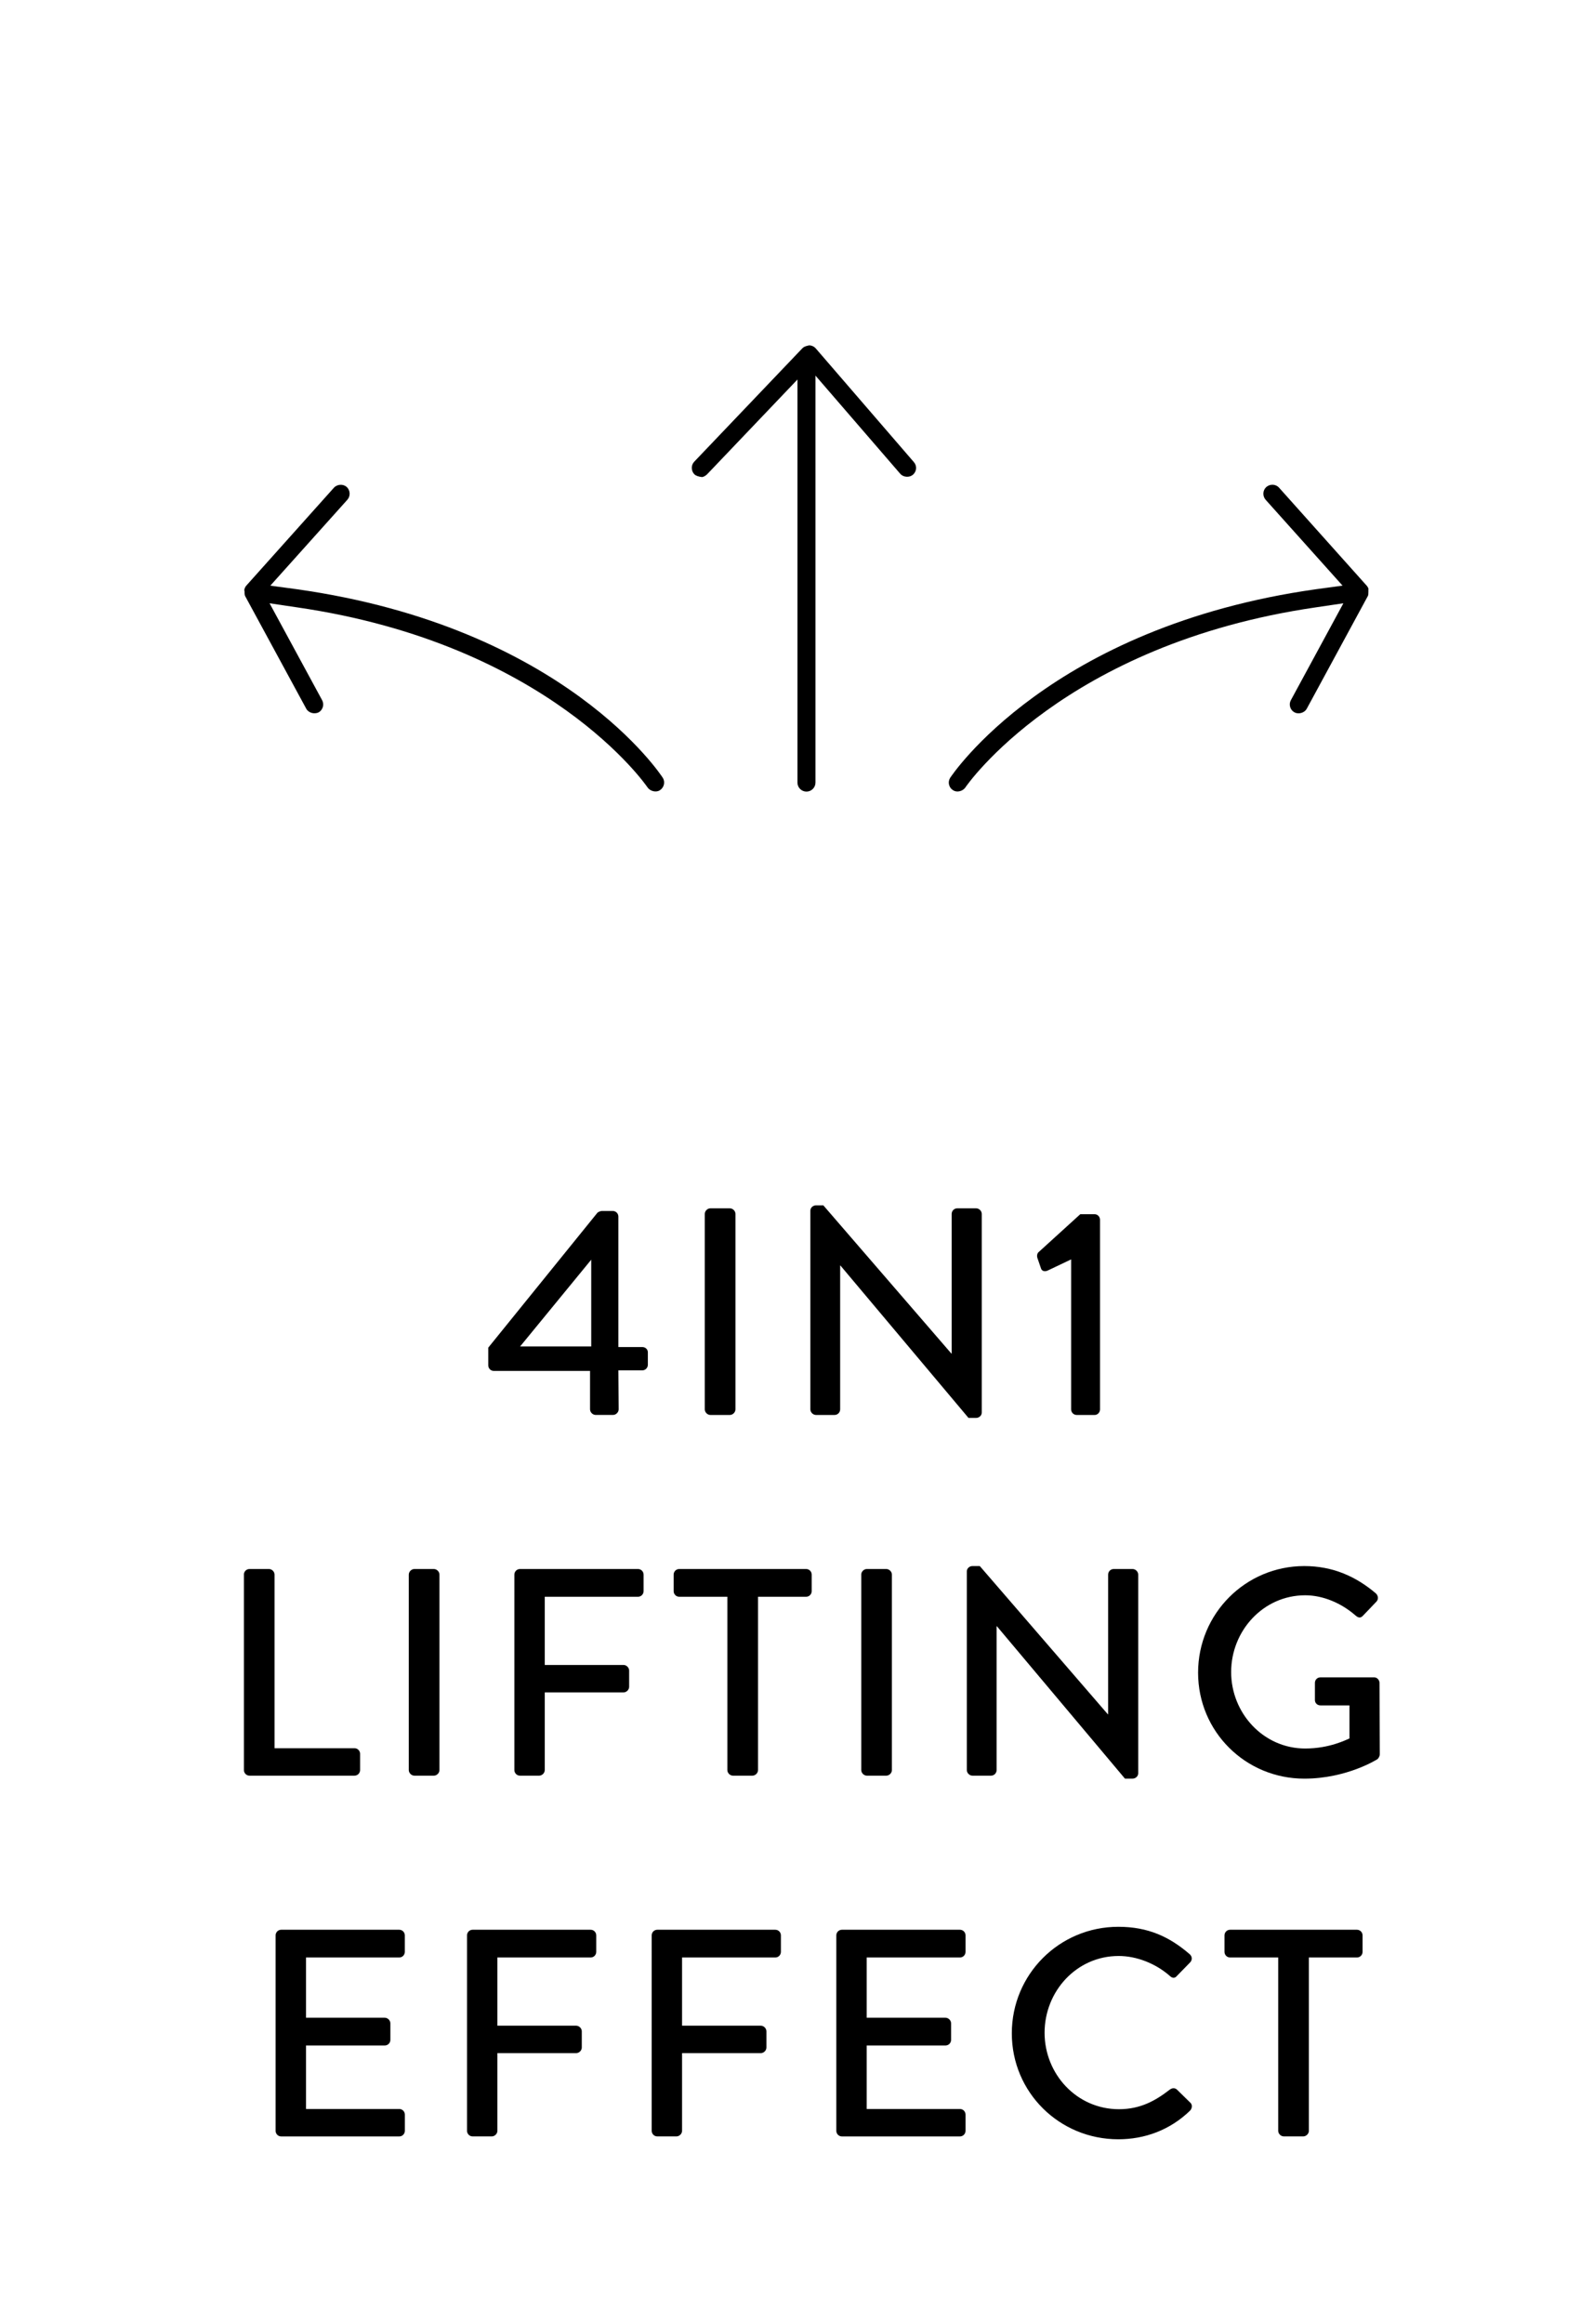 <svg xml:space="preserve" style="enable-background:new 0 0 48.213 70.866;" viewBox="0 0 48.213 70.866" y="0px" x="0px" xmlns:xlink="http://www.w3.org/1999/xlink" xmlns="http://www.w3.org/2000/svg" id="Layer_1" version="1.1">
<style type="text/css">
	.st0{fill:none;stroke:#000000;stroke-width:0.5;stroke-linecap:round;stroke-linejoin:round;stroke-miterlimit:10;}
	.st1{fill:none;stroke:#231F20;stroke-width:0.5;stroke-linecap:round;stroke-linejoin:round;stroke-miterlimit:10;}
	.st2{fill:none;stroke:#000000;stroke-width:0.5;stroke-miterlimit:10;}
	.st3{fill:none;stroke:#1D1D1B;stroke-width:0.5;stroke-linecap:round;stroke-linejoin:round;stroke-miterlimit:10;}
	.st4{fill:#FFFFFF;stroke:#000000;stroke-width:0.5;stroke-linecap:round;stroke-linejoin:round;}
</style>
<g>
	<path d="M14.899,41.638V41.098l3.331-4.114c0.027-0.027,0.099-0.054,0.135-0.054
		h0.333c0.09,0,0.171,0.072,0.171,0.171v3.979h0.729
		c0.099,0,0.171,0.071,0.171,0.162v0.378c0,0.09-0.072,0.171-0.171,0.171h-0.729
		l0.009,1.188c0,0.09-0.081,0.171-0.171,0.171h-0.531
		c-0.09,0-0.171-0.081-0.171-0.171v-1.171h-2.935
		C14.972,41.809,14.899,41.728,14.899,41.638z M18.041,41.062v-2.646l-2.17,2.646
		H18.041z"></path>
	<path d="M21.506,37.02c0-0.09,0.081-0.171,0.171-0.171h0.594
		c0.09,0,0.171,0.081,0.171,0.171v5.96c0,0.09-0.081,0.171-0.171,0.171h-0.594
		c-0.09,0-0.171-0.081-0.171-0.171V37.02z"></path>
	<path d="M24.728,36.921c0-0.091,0.081-0.162,0.171-0.162h0.225l3.907,4.52h0.009
		V37.02c0-0.09,0.072-0.171,0.171-0.171h0.576c0.09,0,0.171,0.081,0.171,0.171
		v6.059c0,0.09-0.081,0.162-0.171,0.162h-0.234l-3.907-4.646h-0.009v4.385
		c0,0.09-0.072,0.171-0.171,0.171h-0.567c-0.09,0-0.171-0.081-0.171-0.171V36.921
		z"></path>
	<path d="M32.685,38.407l-0.72,0.342c-0.081,0.036-0.171,0.018-0.198-0.063
		l-0.108-0.314c-0.027-0.072-0.009-0.145,0.027-0.181L32.964,37.029h0.441
		c0.09,0,0.162,0.081,0.162,0.171v5.78c0,0.09-0.072,0.171-0.162,0.171h-0.549
		c-0.099,0-0.171-0.081-0.171-0.171V38.407z"></path>
	<path d="M7.442,48.02c0-0.09,0.072-0.171,0.171-0.171h0.594
		c0.09,0,0.171,0.081,0.171,0.171v5.294h2.439c0.099,0,0.171,0.081,0.171,0.171
		v0.495c0,0.09-0.072,0.171-0.171,0.171H7.614c-0.099,0-0.171-0.081-0.171-0.171
		V48.02z"></path>
	<path d="M12.474,48.02c0-0.09,0.081-0.171,0.171-0.171h0.594
		c0.09,0,0.171,0.081,0.171,0.171v5.96c0,0.09-0.081,0.171-0.171,0.171h-0.594
		c-0.09,0-0.171-0.081-0.171-0.171V48.02z"></path>
	<path d="M15.696,48.02c0-0.09,0.072-0.171,0.171-0.171h3.601
		c0.099,0,0.171,0.081,0.171,0.171v0.504c0,0.09-0.072,0.171-0.171,0.171h-2.845
		v2.08h2.404c0.09,0,0.171,0.081,0.171,0.171v0.495
		c0,0.09-0.081,0.171-0.171,0.171h-2.404v2.368c0,0.09-0.081,0.171-0.171,0.171
		h-0.585c-0.099,0-0.171-0.081-0.171-0.171V48.02z"></path>
	<path d="M22.194,48.695h-1.467c-0.099,0-0.171-0.081-0.171-0.171V48.02
		c0-0.09,0.072-0.171,0.171-0.171h3.871c0.099,0,0.171,0.081,0.171,0.171v0.504
		c0,0.09-0.072,0.171-0.171,0.171h-1.467v5.285c0,0.09-0.081,0.171-0.171,0.171
		h-0.594c-0.09,0-0.171-0.081-0.171-0.171V48.695z"></path>
	<path d="M26.28,48.02c0-0.09,0.081-0.171,0.171-0.171h0.594
		c0.09,0,0.171,0.081,0.171,0.171v5.96c0,0.09-0.081,0.171-0.171,0.171H26.452
		c-0.09,0-0.171-0.081-0.171-0.171V48.02z"></path>
	<path d="M29.502,47.921c0-0.091,0.081-0.162,0.171-0.162h0.225l3.907,4.52h0.009
		V48.02c0-0.09,0.072-0.171,0.171-0.171h0.576c0.09,0,0.171,0.081,0.171,0.171
		v6.059c0,0.09-0.081,0.162-0.171,0.162h-0.234l-3.907-4.646h-0.009v4.385
		c0,0.09-0.072,0.171-0.171,0.171h-0.567c-0.09,0-0.171-0.081-0.171-0.171V47.921
		z"></path>
	<path d="M39.8,47.759c0.864,0,1.575,0.314,2.188,0.837
		c0.072,0.072,0.081,0.18,0.009,0.252c-0.135,0.145-0.27,0.279-0.405,0.423
		c-0.072,0.081-0.144,0.072-0.234-0.009c-0.423-0.369-0.981-0.612-1.53-0.612
		c-1.278,0-2.26,1.081-2.26,2.341c0,1.252,0.981,2.332,2.26,2.332
		c0.747,0,1.26-0.271,1.351-0.307v-1.008H40.295c-0.099,0-0.171-0.072-0.171-0.162
		v-0.522c0-0.099,0.072-0.171,0.171-0.171h1.638c0.09,0,0.162,0.081,0.162,0.171
		c0,0.721,0.009,1.459,0.009,2.179c0,0.045-0.036,0.117-0.072,0.145
		c0,0-0.927,0.594-2.232,0.594c-1.792,0-3.241-1.432-3.241-3.231
		C36.559,49.209,38.009,47.759,39.8,47.759z"></path>
	<path d="M8.41,59.021c0-0.09,0.072-0.171,0.171-0.171h3.601
		c0.099,0,0.171,0.081,0.171,0.171v0.504c0,0.09-0.072,0.171-0.171,0.171H9.338
		v1.837h2.403c0.09,0,0.171,0.081,0.171,0.171v0.504
		c0,0.1-0.081,0.172-0.171,0.172H9.338v1.936h2.845
		c0.099,0,0.171,0.081,0.171,0.171v0.495c0,0.09-0.072,0.171-0.171,0.171H8.581
		c-0.099,0-0.171-0.081-0.171-0.171V59.021z"></path>
	<path d="M14.251,59.021c0-0.09,0.072-0.171,0.171-0.171h3.601
		c0.099,0,0.171,0.081,0.171,0.171v0.504c0,0.09-0.072,0.171-0.171,0.171h-2.845
		v2.08h2.404c0.09,0,0.171,0.081,0.171,0.171v0.495
		c0,0.09-0.081,0.171-0.171,0.171h-2.404v2.368c0,0.09-0.081,0.171-0.171,0.171
		h-0.585c-0.099,0-0.171-0.081-0.171-0.171V59.021z"></path>
	<path d="M19.886,59.021c0-0.09,0.072-0.171,0.171-0.171h3.601
		c0.099,0,0.171,0.081,0.171,0.171v0.504c0,0.09-0.072,0.171-0.171,0.171h-2.845
		v2.08h2.403c0.09,0,0.171,0.081,0.171,0.171v0.495
		c0,0.09-0.081,0.171-0.171,0.171h-2.403v2.368c0,0.09-0.081,0.171-0.171,0.171
		h-0.585c-0.099,0-0.171-0.081-0.171-0.171V59.021z"></path>
	<path d="M25.52,59.021c0-0.09,0.072-0.171,0.171-0.171h3.601
		c0.099,0,0.171,0.081,0.171,0.171v0.504c0,0.09-0.072,0.171-0.171,0.171h-2.845
		v1.837h2.404c0.09,0,0.171,0.081,0.171,0.171v0.504
		c0,0.1-0.081,0.172-0.171,0.172h-2.404v1.936h2.845
		c0.099,0,0.171,0.081,0.171,0.171v0.495c0,0.09-0.072,0.171-0.171,0.171h-3.601
		c-0.099,0-0.171-0.081-0.171-0.171V59.021z"></path>
	<path d="M34.125,58.76c0.909,0,1.566,0.306,2.179,0.837
		c0.081,0.072,0.081,0.18,0.009,0.252L35.917,60.254
		c-0.063,0.081-0.144,0.081-0.225,0c-0.423-0.369-0.999-0.604-1.557-0.604
		c-1.288,0-2.26,1.081-2.26,2.341c0,1.261,0.981,2.332,2.269,2.332
		c0.657,0,1.116-0.261,1.548-0.595c0.081-0.062,0.162-0.054,0.216-0.009
		l0.414,0.405c0.072,0.063,0.054,0.18-0.009,0.243
		c-0.612,0.594-1.386,0.873-2.188,0.873c-1.8,0-3.25-1.432-3.25-3.231
		C30.875,60.209,32.325,58.76,34.125,58.76z"></path>
	<path d="M39.003,59.696h-1.467c-0.099,0-0.171-0.081-0.171-0.171v-0.504
		c0-0.09,0.072-0.171,0.171-0.171h3.871c0.099,0,0.171,0.081,0.171,0.171v0.504
		c0,0.09-0.072,0.171-0.171,0.171h-1.467v5.285c0,0.09-0.081,0.171-0.171,0.171
		h-0.594c-0.09,0-0.171-0.081-0.171-0.171V59.696z"></path>
</g>
<g>
	<path d="M24.334,11.574v12.292c0,0.152,0.124,0.275,0.275,0.275
		s0.275-0.124,0.275-0.275V11.455l2.586,2.993c0.044,0.052,0.112,0.085,0.188,0.09
		c0.074,0.007,0.147-0.016,0.199-0.06c0.118-0.103,0.131-0.27,0.028-0.387
		l-2.99-3.463c-0.051-0.06-0.123-0.093-0.205-0.096
		c-0.119,0.026-0.163,0.045-0.206,0.089l-3.299,3.458
		c-0.052,0.055-0.078,0.124-0.075,0.196c0.002,0.077,0.031,0.143,0.082,0.192
		c0.044,0.042,0.119,0.068,0.23,0.082c0.038-0.004,0.106-0.034,0.157-0.087
		L24.334,11.574z"></path>
	<path d="M8.226,18.398l0.838,0.124c7.687,1.118,10.666,5.444,10.693,5.488
		c0.039,0.059,0.105,0.103,0.185,0.12c0.068,0.014,0.14,0.004,0.189-0.027
		c0.133-0.084,0.174-0.253,0.095-0.381c-0.029-0.046-2.979-4.603-11.184-5.755
		l-0.793-0.107l2.35-2.619c0.101-0.113,0.092-0.29-0.021-0.391
		c-0.108-0.097-0.289-0.086-0.39,0.025l-2.672,2.984
		c-0.033,0.037-0.055,0.086-0.063,0.142l0.009,0.027
		c-0.001,0.115,0.014,0.142,0.019,0.151l1.865,3.436
		c0.067,0.124,0.246,0.175,0.379,0.108c0.058-0.032,0.105-0.091,0.127-0.164
		c0.02-0.068,0.012-0.141-0.023-0.207L8.226,18.398z"></path>
	<path d="M38.824,14.783c-0.067,0-0.133,0.025-0.185,0.071
		c-0.109,0.099-0.118,0.274-0.018,0.388l2.347,2.618l-0.793,0.107
		c-8.147,1.143-11.153,5.711-11.183,5.757c-0.078,0.125-0.039,0.294,0.088,0.374
		c0.056,0.037,0.128,0.049,0.197,0.033c0.077-0.016,0.145-0.061,0.184-0.121
		c0.027-0.043,3.007-4.369,10.693-5.488l0.839-0.124l-1.603,2.956
		c-0.035,0.064-0.042,0.137-0.021,0.208c0.021,0.071,0.067,0.128,0.133,0.163
		c0.06,0.032,0.137,0.038,0.209,0.016c0.072-0.021,0.132-0.067,0.163-0.125
		l1.867-3.442c0.012-0.021,0.017-0.067,0.016-0.136l-0.001-0.059l0.004-0.018
		c-0.01-0.036-0.03-0.073-0.057-0.102l-2.674-2.988
		C38.978,14.815,38.904,14.783,38.824,14.783z"></path>
</g>
</svg>
